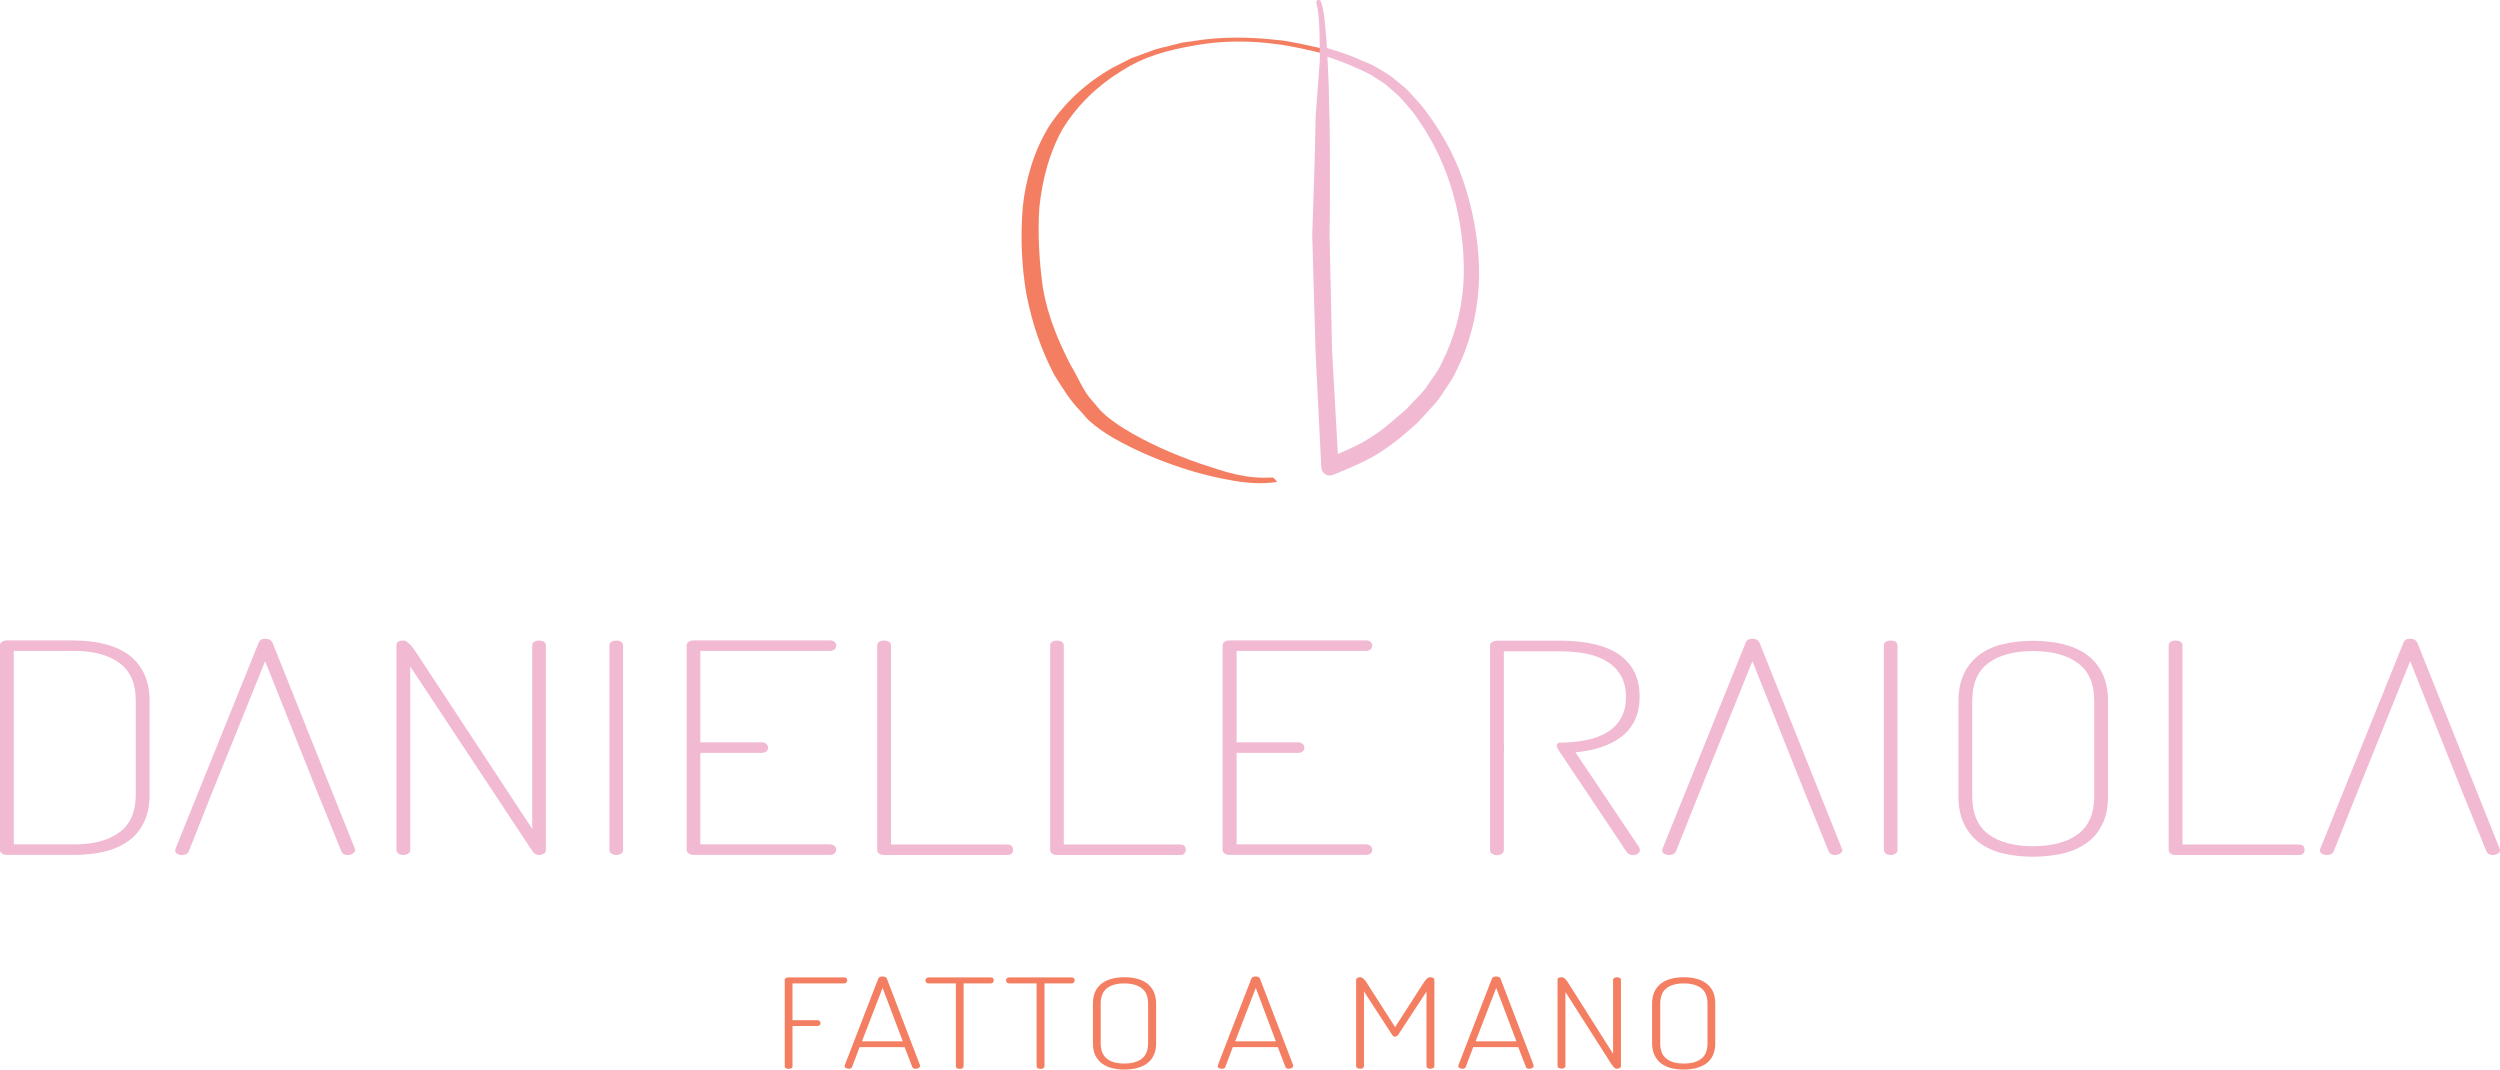 <svg xmlns="http://www.w3.org/2000/svg" viewBox="0 0 190.38 81.45"><g><path fill="#f47e61" d="M80.94,9.79c1.1-1.78,2.64-3.27,4.44-4.37,1.79-1.14,3.46-1.58,5.54-1.95,2.1-.39,4.26-.39,6.37-.1.92.11,2.46.45,3.36.68l-.04-.37c-.89-.2-2.37-.55-3.28-.63-2.15-.24-4.33-.28-6.47.08l-.81.11-.79.2c-.52.15-1.06.22-1.57.43l-1.53.56-1.46.74c-1.9,1.08-3.58,2.58-4.8,4.43-1.17,1.87-1.81,4.13-2.02,6.22-.17,2.24-.09,4.39.28,6.57.42,2.15,1.11,4.25,2.15,6.2.6.94,1.18,1.92,1.93,2.67l.53.6c.23.24.43.39.65.58.44.33.9.64,1.38.92,1.9,1.08,3.92,1.9,5.99,2.52,1.04.31,2.1.55,3.16.73,1.06.18,2.17.26,3.23.1.03,0,.05-.03.05-.05,0-.03-.27-.3-.29-.3-2.14.13-3.58-.41-5.59-1.07-2.01-.7-3.98-1.56-5.78-2.67-.45-.28-.87-.58-1.28-.91-.18-.17-.4-.35-.54-.51l-.52-.62c-.76-.79-1.15-1.91-1.7-2.78-.96-1.87-1.71-3.67-2.09-5.74-.3-2.07-.43-4.23-.29-6.28.24-2.18.75-4.13,1.78-5.98"></path><path fill="#f1b9d2" d="M101.24,9.01c-.02-1.42-.06-2.91-.14-4.44l-.02-.25c.81.26,1.53.54,2.2.85.11.05.22.1.32.14.37.17.72.32,1.07.57l.68.43c.14.09.25.2.38.31.07.06.14.13.21.18l.58.51c.11.11.22.23.33.36.06.07.12.15.2.23.33.38.68.77.95,1.21,1.2,1.72,2.09,3.63,2.66,5.66.57,2.02.85,4.11.81,6.2-.05,2.06-.52,4.13-1.36,6-.09.16-.16.33-.24.5-.14.31-.28.59-.46.86l-.87,1.27c-.2.25-.42.48-.64.71-.14.14-.27.28-.4.42l-.37.4-.77.66c-.8.73-1.59,1.31-2.48,1.83-.64.36-1.34.67-2,.95l-.44-7.9-.19-8.82c.04-2.69.04-5.6,0-8.87M111.66,14.49c-.6-2.05-1.6-4.02-2.96-5.86-.3-.46-.69-.87-1.07-1.28-.07-.07-.14-.15-.21-.23-.11-.12-.23-.26-.36-.38l-.65-.54c-.07-.05-.14-.11-.21-.17-.14-.12-.29-.25-.46-.35l-.68-.41c-.37-.25-.81-.44-1.24-.61l-.26-.11c-.78-.37-1.62-.62-2.43-.87l-.09-.03v-.2c-.03-.37-.05-.73-.09-1.1-.02-.15-.03-.3-.04-.45-.06-.59-.11-1.2-.33-1.79-.03-.09-.13-.14-.22-.11-.09.03-.14.12-.12.24.16.54.19,1.15.22,1.74,0,.14.01.27.02.4.01.32.01.63.02.95v.21s0,0,0,0v.1s0,.04,0,.06v.42h.01c0,.06,0,.12,0,.17,0,.1,0,.19,0,.28l-.32,4.29c-.04,2.46-.13,5.05-.21,7.56l-.05,1.46.25,8.86.44,8.85c0,.08.02.15.05.22.06.16.19.29.35.35.08.03.16.05.25.05s.17-.02.25-.05l.22-.09c.92-.38,1.87-.77,2.79-1.28.94-.54,1.9-1.25,2.7-1.97l.76-.67.44-.48c.13-.15.27-.29.4-.44.24-.26.49-.53.72-.82l.93-1.39c.21-.31.36-.64.51-.97.08-.18.16-.36.26-.54.88-2.02,1.36-4.27,1.39-6.5,0-2.17-.32-4.36-.98-6.52"></path><path fill="#f47e61" d="M59.75,74.64c0-.07.03-.12.09-.16.06-.03.12-.05.2-.05h4.23c.09,0,.15.02.19.07.04.05.06.1.06.15,0,.06-.02.12-.07.17-.04.05-.11.07-.18.07h-3.92v2.8h1.89c.08,0,.14.02.18.07.04.05.07.1.07.16,0,.05-.02.1-.06.14-.04.04-.1.07-.19.07h-1.89v3.07c0,.07-.03.12-.09.15-.06.03-.13.05-.21.05-.07,0-.14-.02-.2-.05-.06-.03-.09-.08-.09-.15v-6.56Z"></path><path fill="#f47e61" d="M68.75,79.3l-1.54-4.07-1.57,4.07h3.11ZM64.66,81.39c-.08,0-.16-.02-.23-.05-.07-.04-.11-.09-.11-.16,0-.02,0-.04.01-.06l2.55-6.59c.05-.11.16-.17.33-.17.07,0,.14.01.2.04.06.03.11.07.13.13l2.52,6.59s0,.02,0,.03c0,0,0,.02,0,.03,0,.06-.04.11-.11.15-.07.04-.15.06-.24.06-.13,0-.2-.05-.24-.14l-.58-1.51h-3.43l-.57,1.51c-.04.1-.13.14-.26.14"></path><path fill="#f47e61" d="M75.43,74.43c.09,0,.15.02.19.07.04.04.06.09.06.15s-.02.11-.06.16c-.04.05-.1.08-.19.08h-2.05v6.3c0,.07-.03.12-.09.16-.06.04-.13.05-.2.05-.08,0-.15-.02-.21-.05-.06-.03-.09-.09-.09-.16v-6.3h-2.07c-.08,0-.14-.02-.18-.07-.04-.05-.07-.1-.07-.16s.02-.11.07-.16c.05-.05.11-.07.18-.07h4.72Z"></path><path fill="#f47e61" d="M81.59,74.43c.09,0,.15.02.19.07.04.04.06.09.06.15s-.02.11-.06.16c-.04.05-.1.08-.19.08h-2.05v6.3c0,.07-.03.12-.1.16-.06.04-.13.05-.2.05-.08,0-.15-.02-.21-.05-.06-.03-.09-.09-.09-.16v-6.3h-2.07c-.08,0-.14-.02-.19-.07-.04-.05-.07-.1-.07-.16s.02-.11.07-.16c.04-.05.1-.07.19-.07h4.71Z"></path><path fill="#f47e61" d="M87.43,76.43c0-.53-.16-.93-.48-1.17-.32-.25-.76-.37-1.33-.37s-1.01.12-1.33.37c-.31.25-.47.64-.47,1.17v3.02c0,.53.16.92.47,1.17.31.25.76.37,1.33.37s1.02-.12,1.33-.37c.32-.25.48-.64.48-1.17v-3.02ZM85.63,81.45c-.34,0-.66-.04-.95-.11-.29-.07-.54-.19-.76-.35-.21-.16-.38-.37-.51-.62-.12-.25-.18-.56-.18-.92v-3.02c0-.36.06-.67.18-.93.12-.25.29-.46.51-.62.21-.16.47-.27.76-.35.29-.07.6-.11.95-.11s.65.03.94.11c.29.07.55.19.77.35.22.16.39.37.51.62.12.25.19.56.19.93v3.02c0,.36-.06.67-.19.92-.12.26-.29.46-.51.62-.22.16-.48.27-.77.35-.29.07-.61.11-.94.11"></path><path fill="#f47e61" d="M97.16,79.3l-1.53-4.07-1.57,4.07h3.11ZM93.06,81.39c-.08,0-.15-.02-.23-.05-.07-.04-.1-.09-.1-.16,0-.02,0-.04.01-.06l2.55-6.59c.05-.11.16-.17.33-.17.07,0,.14.01.2.04.06.03.11.07.13.13l2.53,6.59s0,.02,0,.03c0,0,0,.02,0,.03,0,.06-.04.11-.11.15-.07.04-.15.06-.24.06-.13,0-.2-.05-.24-.14l-.58-1.51h-3.43l-.57,1.51c-.04.1-.13.14-.26.14"></path><path fill="#f47e61" d="M106.52,78.75c-.05.07-.1.12-.15.15-.05.03-.09.05-.12.05-.1,0-.2-.07-.27-.2l-2.11-3.25v5.68c0,.07-.03.12-.09.16-.06.04-.13.05-.21.05-.07,0-.14-.02-.2-.05-.06-.04-.1-.09-.1-.16v-6.53c0-.09.03-.15.09-.18.06-.03.13-.05.21-.05.1,0,.2.04.28.13.09.09.16.17.21.26l2.18,3.41,2.19-3.41c.06-.08.12-.17.21-.26.08-.09.18-.13.29-.13.08,0,.15.01.21.05.06.03.09.09.09.18v6.53c0,.07-.03.12-.1.16-.06.04-.13.05-.2.05-.08,0-.15-.02-.21-.05-.06-.04-.09-.09-.09-.16v-5.67l-2.12,3.24Z"></path><path fill="#f47e61" d="M115.48,79.3l-1.54-4.07-1.57,4.07h3.11ZM111.38,81.39c-.08,0-.16-.02-.22-.05-.07-.04-.11-.09-.11-.16,0-.02,0-.04.01-.06l2.55-6.59c.05-.11.16-.17.33-.17.07,0,.14.01.2.04.06.03.11.07.13.13l2.52,6.59s0,.02,0,.03c0,0,0,.02,0,.03,0,.06-.04.11-.11.15-.07.04-.15.06-.24.06-.13,0-.21-.05-.24-.14l-.58-1.51h-3.43l-.57,1.51c-.04.1-.13.14-.26.14"></path><path fill="#f47e61" d="M123.14,81.39c-.09,0-.17-.04-.24-.12-.07-.08-.14-.16-.19-.24l-3.5-5.49v5.63c0,.07-.03.12-.09.16-.06.04-.13.05-.21.05-.07,0-.14-.02-.2-.05-.07-.04-.1-.09-.1-.16v-6.55c0-.08.03-.13.09-.16.06-.03.13-.04.21-.04.11,0,.2.04.29.13.08.09.15.18.2.26l3.44,5.44v-5.63c0-.07.03-.12.1-.15.06-.03.13-.05.2-.05.08,0,.15.01.21.05.06.03.09.08.09.15v6.55c0,.07-.03.12-.09.16-.06.04-.13.05-.21.05"></path><path fill="#f47e61" d="M130.03,76.43c0-.53-.16-.93-.47-1.17-.32-.25-.76-.37-1.33-.37s-1.01.12-1.33.37c-.31.25-.47.64-.47,1.17v3.02c0,.53.15.92.47,1.17.31.25.76.37,1.33.37s1.02-.12,1.33-.37c.32-.25.47-.64.47-1.17v-3.02ZM128.22,81.45c-.34,0-.66-.04-.95-.11-.29-.07-.54-.19-.76-.35-.22-.16-.38-.37-.51-.62-.12-.25-.19-.56-.19-.92v-3.02c0-.36.06-.67.19-.93.12-.25.29-.46.51-.62.21-.16.46-.27.76-.35.29-.07.6-.11.95-.11s.65.03.94.11c.29.07.55.19.77.35.22.16.39.37.51.62.12.25.18.56.18.93v3.02c0,.36-.06.67-.18.92-.12.26-.3.46-.51.62-.22.16-.48.27-.77.35-.29.07-.61.11-.94.11"></path><path fill="#f1b9d2" d="M1.05,49.58v14.72h4.63c1.46,0,2.6-.31,3.42-.92.83-.61,1.24-1.57,1.24-2.88v-7.13c0-1.31-.41-2.27-1.24-2.88-.83-.61-1.97-.92-3.42-.92H1.05ZM5.68,48.78c.8,0,1.54.08,2.24.25.7.17,1.3.43,1.82.79.51.37.92.84,1.21,1.43.29.59.44,1.3.44,2.13v7.13c0,.83-.14,1.55-.44,2.13-.29.59-.69,1.07-1.21,1.43-.52.36-1.12.63-1.82.79-.7.16-1.45.24-2.24.24H.52c-.15,0-.28-.04-.38-.11-.1-.07-.15-.16-.15-.27v-15.57c0-.1.05-.19.15-.27.1-.07.22-.11.38-.11h5.16Z"></path><path fill="#f1b9d2" d="M40.53,63.12v-13.96c0-.13.05-.23.16-.29.11-.06.23-.09.36-.09s.26.03.36.09c.11.06.16.16.16.29v15.55c0,.13-.05.24-.16.3-.11.07-.23.1-.36.1-.2,0-.36-.09-.49-.28-.14-.18-.25-.36-.35-.52l-8.97-13.56v13.96c0,.13-.05.24-.16.3-.11.07-.23.1-.36.1s-.26-.03-.37-.1c-.11-.07-.16-.17-.16-.3v-15.55c0-.15.05-.25.15-.3.1-.05.22-.08.38-.08.1,0,.19.03.28.1.09.07.17.14.26.23.09.09.16.18.22.27.06.09.11.16.14.2l8.91,13.54Z"></path><path fill="#f1b9d2" d="M46.41,49.16c0-.13.05-.23.16-.29.11-.06.23-.09.36-.09s.26.03.36.09c.11.06.16.16.16.29v15.55c0,.13-.05.24-.16.3-.11.07-.23.1-.36.1s-.26-.03-.36-.1c-.11-.07-.16-.17-.16-.3v-15.55Z"></path><path fill="#f1b9d2" d="M53.34,56.53h4.66c.15,0,.28.04.36.12.09.08.13.18.13.3,0,.09-.04.18-.12.26-.08.08-.2.12-.38.12h-4.66v6.97h9.85c.15,0,.28.04.37.12.09.08.13.18.13.3,0,.09-.04.18-.12.26-.08.08-.2.12-.38.12h-10.37c-.14,0-.26-.03-.36-.1-.11-.07-.16-.17-.16-.3v-15.53c0-.13.05-.24.16-.3.11-.07.23-.1.36-.1h10.37c.18,0,.3.04.38.12.08.08.12.17.12.26,0,.12-.04.22-.13.3-.09.08-.21.12-.37.12h-9.85v6.95Z"></path><path fill="#f1b9d2" d="M67.33,65.11c-.14,0-.26-.03-.37-.1-.11-.07-.16-.17-.16-.3v-15.55c0-.13.05-.23.16-.29.11-.06.23-.09.37-.09s.26.03.36.09c.11.06.16.16.16.29v15.15h8.86c.15,0,.27.04.34.12.07.08.1.18.1.28s-.04.2-.1.28c-.07.08-.18.12-.34.12h-9.38Z"></path><path fill="#f1b9d2" d="M80.49,65.11c-.14,0-.26-.03-.36-.1-.11-.07-.16-.17-.16-.3v-15.55c0-.13.05-.23.16-.29.11-.06.23-.09.36-.09s.26.03.36.09c.11.06.16.16.16.29v15.15h8.85c.15,0,.27.04.34.12.07.08.1.18.1.28s-.03.2-.1.28c-.07.08-.18.12-.34.12h-9.38Z"></path><path fill="#f1b9d2" d="M94.18,56.53h4.66c.16,0,.28.04.36.12.09.08.13.18.13.3,0,.09-.04.18-.12.26-.07.08-.2.12-.38.12h-4.66v6.97h9.84c.16,0,.28.04.36.12.09.08.13.18.13.3,0,.09-.04.18-.12.26-.08.08-.2.12-.38.12h-10.37c-.14,0-.26-.03-.37-.1-.11-.07-.16-.17-.16-.3v-15.53c0-.13.05-.24.16-.3.11-.07.23-.1.37-.1h10.37c.17,0,.3.04.38.12.08.08.12.17.12.26,0,.12-.05.22-.13.3-.09.08-.21.12-.36.12h-9.84v6.95Z"></path><path fill="#f1b9d2" d="M143.46,49.16c0-.13.05-.23.16-.29.11-.06.23-.09.36-.09s.26.03.36.09c.11.06.16.16.16.29v15.55c0,.13-.05.24-.16.3-.11.07-.23.1-.36.1s-.26-.03-.36-.1c-.11-.07-.16-.17-.16-.3v-15.55Z"></path><path fill="#f1b9d2" d="M159.48,53.38c0-1.31-.41-2.27-1.24-2.88-.83-.61-1.96-.92-3.42-.92s-2.59.31-3.41.92c-.82.61-1.22,1.57-1.22,2.88v7.26c0,1.31.41,2.27,1.22,2.88.81.61,1.95.92,3.41.92s2.59-.3,3.42-.92c.83-.61,1.24-1.57,1.24-2.88v-7.26ZM154.82,65.24c-.8,0-1.54-.08-2.24-.24-.7-.16-1.3-.43-1.8-.79-.51-.37-.9-.84-1.2-1.43-.29-.59-.44-1.3-.44-2.13v-7.26c0-.83.15-1.55.44-2.13.29-.59.69-1.06,1.2-1.43.5-.37,1.11-.63,1.8-.79.7-.16,1.45-.24,2.24-.24s1.54.08,2.24.24c.7.17,1.31.43,1.82.79.51.37.92.84,1.21,1.43.29.59.44,1.3.44,2.13v7.26c0,.84-.15,1.55-.44,2.13-.29.59-.69,1.07-1.21,1.43-.52.36-1.12.63-1.82.79-.7.16-1.45.24-2.24.24"></path><path fill="#f1b9d2" d="M165.68,65.11c-.14,0-.26-.03-.37-.1-.1-.07-.16-.17-.16-.3v-15.55c0-.13.05-.23.16-.29.11-.06.23-.09.37-.09s.26.03.36.09c.11.06.16.16.16.29v15.15h8.86c.15,0,.27.04.34.12.07.08.1.18.1.28s-.03.2-.1.28c-.07.08-.18.12-.34.12h-9.38Z"></path><path fill="#f1b9d2" d="M27.03,64.67s-.01-.03-.01-.05l-6.26-15.66c-.1-.21-.28-.32-.55-.32s-.45.11-.52.32l-6.32,15.66s-.03.08-.03.13c0,.12.05.21.16.27.1.06.23.09.36.09.27,0,.45-.1.52-.29l1.45-3.66h0l.32-.8h0l.15-.37.16-.4h0l3.73-9.24,3.99,10.01h0l.33.8h0l1.48,3.66c.08.19.23.29.47.29.16,0,.29-.04.41-.11.11-.08.17-.16.17-.27,0-.03,0-.05-.01-.06"></path><path fill="#f1b9d2" d="M119.96,57.29c.68-.06,1.32-.18,1.91-.37.59-.19,1.11-.45,1.56-.78.45-.33.8-.76,1.05-1.26.25-.51.38-1.12.38-1.83,0-.8-.16-1.48-.48-2.03-.32-.55-.76-.99-1.31-1.32s-1.2-.56-1.92-.7c-.73-.14-1.49-.21-2.29-.21h-4.86c-.35.03-.53.15-.53.38v15.55c0,.13.05.24.16.3.11.07.23.1.37.1s.26-.03.36-.1c.11-.07.16-.17.16-.3v-7.37h.01v-.8h-.01v-6.95h4.34c.72,0,1.39.06,1.99.19.61.13,1.14.33,1.58.62.44.28.78.64,1.02,1.07.24.43.37.96.37,1.59s-.12,1.16-.37,1.6c-.24.44-.58.8-1.02,1.07-.44.28-.96.48-1.58.61-.61.13-1.27.2-1.99.2h-.12c-.36.14-.12.46.09.8h.01l4.66,6.97c.1.16.21.34.34.52.13.19.3.28.51.28.15,0,.28-.04.38-.11.1-.07.15-.17.15-.29,0-.07-.03-.16-.09-.25l-4.81-7.17Z"></path><path fill="#f1b9d2" d="M140.27,64.67s-.01-.03-.01-.05l-6.26-15.66c-.1-.21-.28-.32-.55-.32s-.45.11-.52.32l-6.32,15.66s-.03.08-.03.13c0,.12.05.21.16.27.11.06.23.09.36.09.27,0,.45-.1.53-.29l1.46-3.66h0l.32-.8h0l.15-.37.16-.4h0l3.73-9.24,3.99,10.01h0l.33.8,1.48,3.66c.08.19.24.29.47.29.16,0,.29-.04.41-.11.12-.08.17-.16.17-.27,0-.03,0-.05-.01-.06"></path><path fill="#f1b9d2" d="M190.36,64.67s-.01-.03-.01-.05l-6.26-15.66c-.1-.21-.28-.32-.55-.32s-.45.11-.52.32l-6.32,15.66s-.03.08-.03.13c0,.12.05.21.16.27.11.06.23.09.36.09.27,0,.45-.1.53-.29l1.46-3.66h0l.32-.8h0l.15-.37.16-.4h0l3.73-9.24,3.99,10.01h0l.33.8,1.48,3.66c.08.19.23.29.47.29.16,0,.29-.04.41-.11.11-.08.17-.16.17-.27,0-.03,0-.05-.01-.06"></path></g></svg>